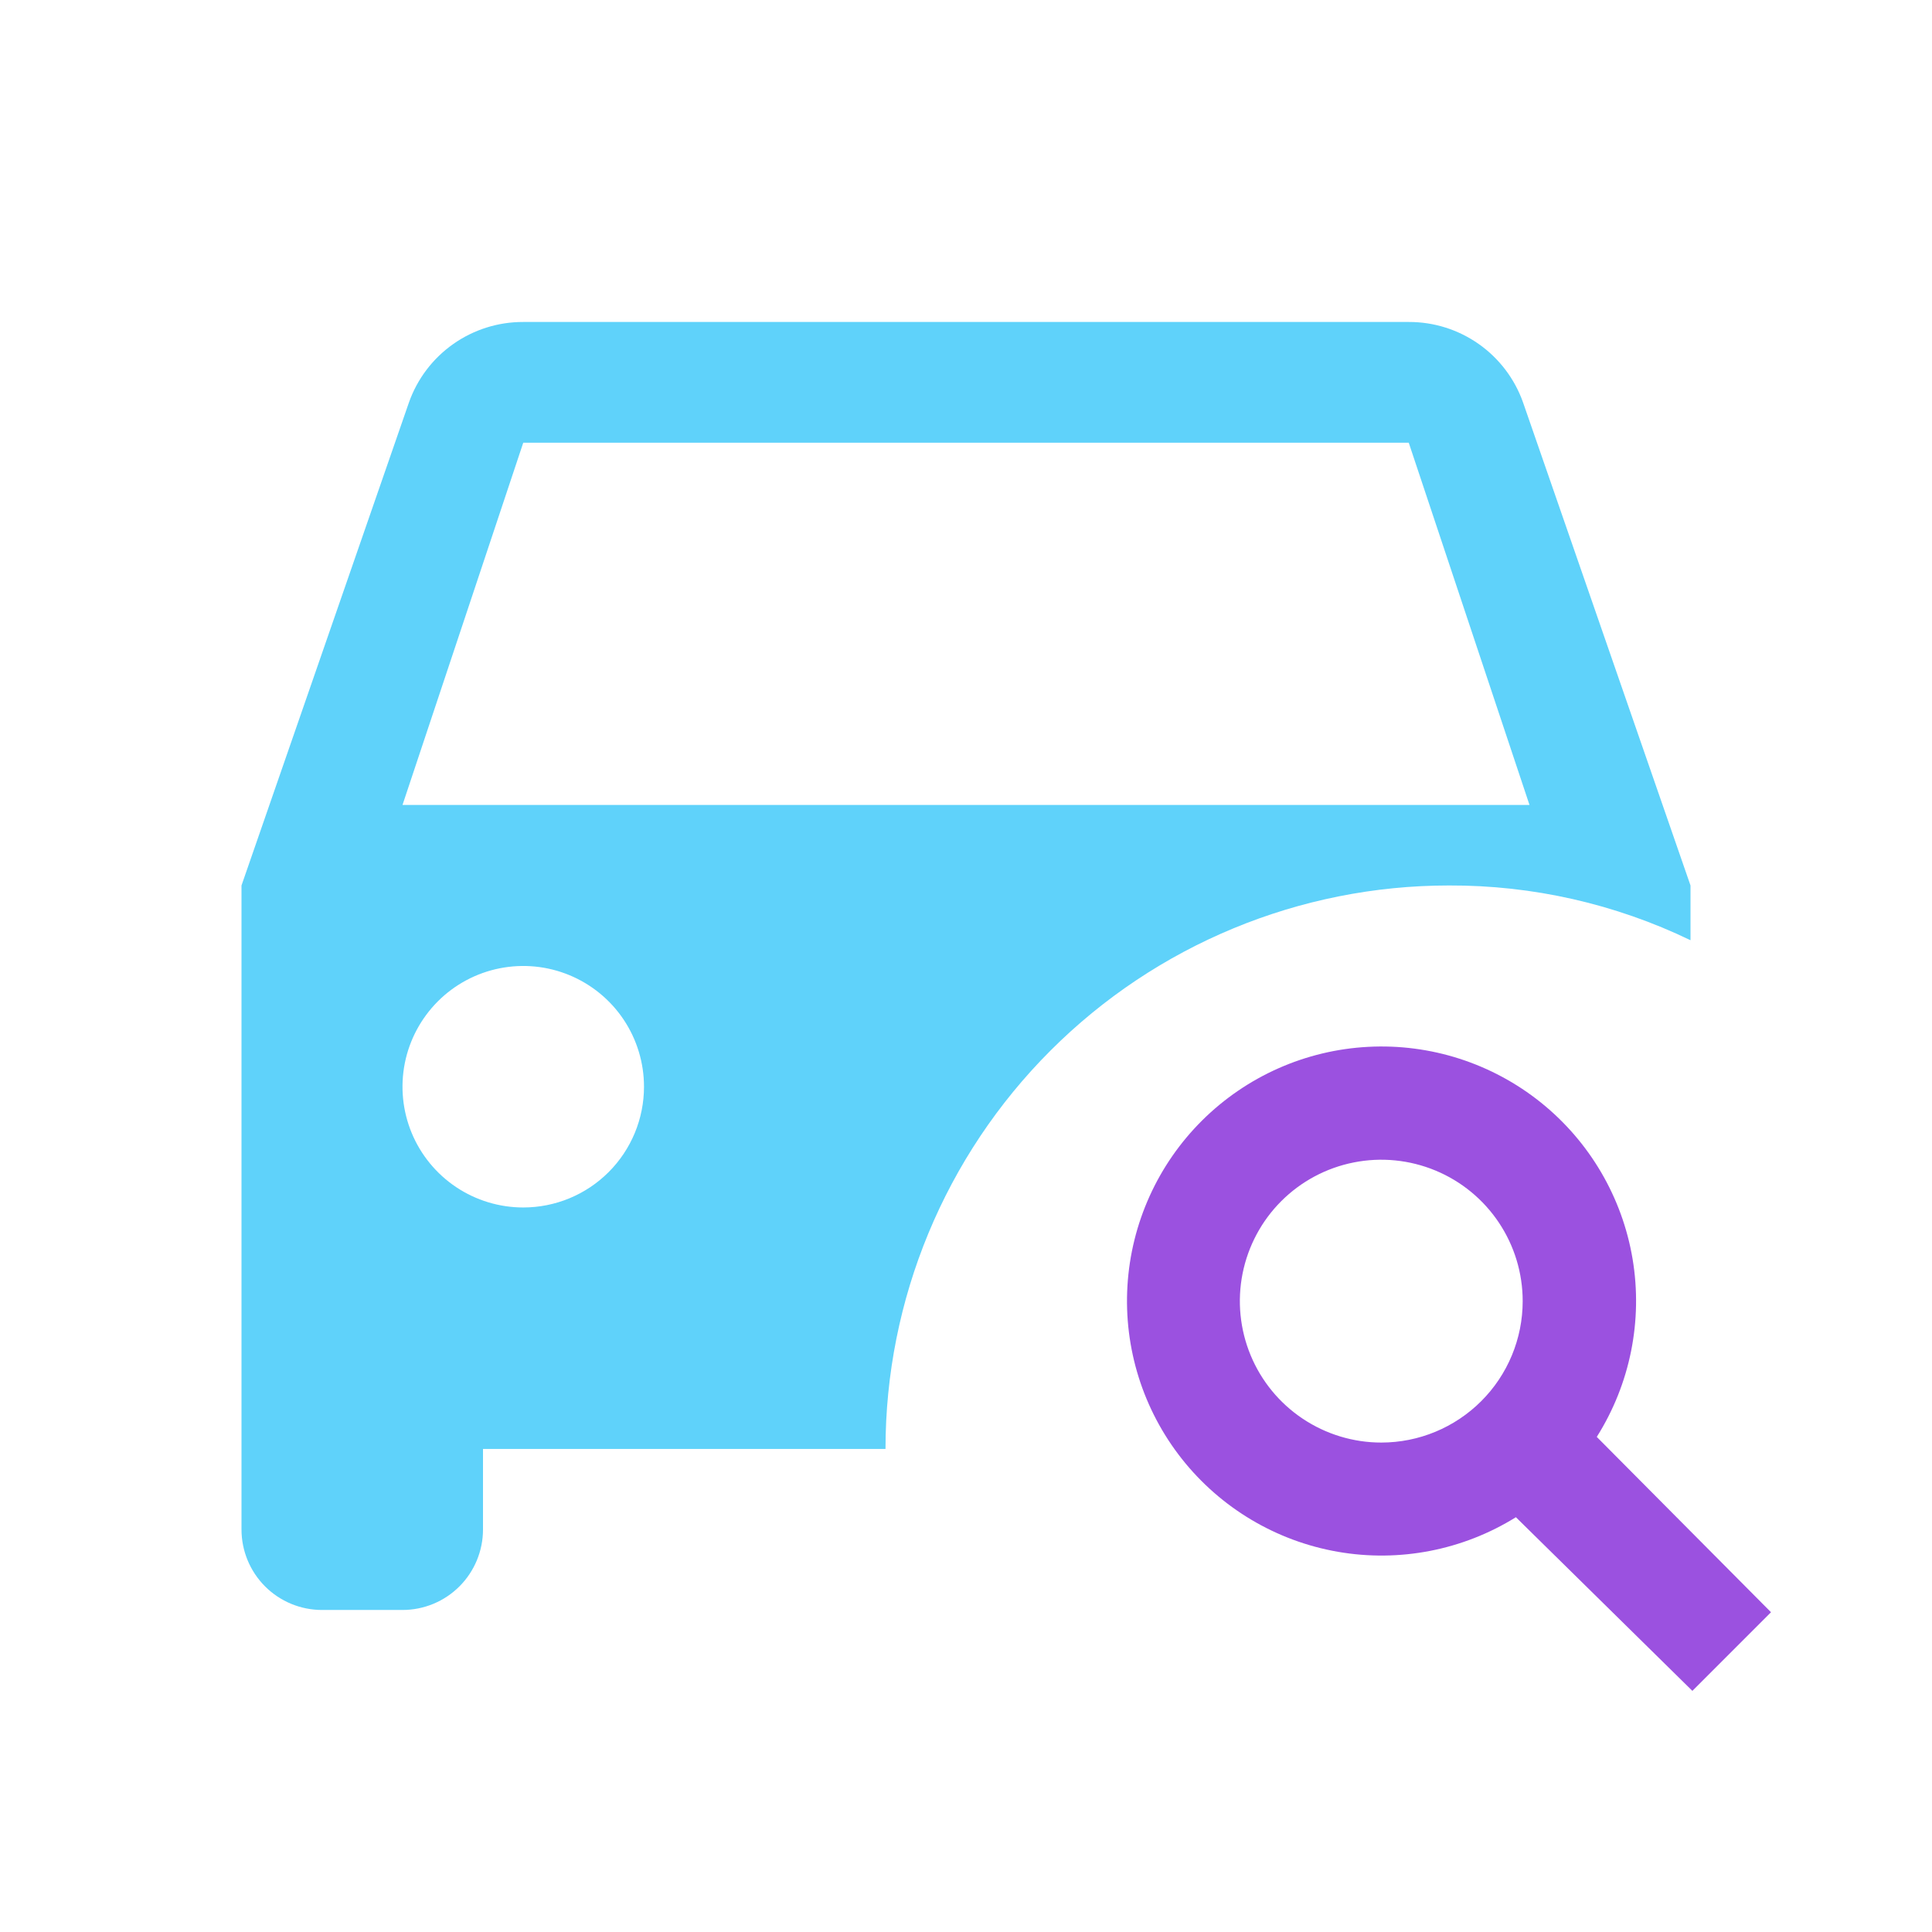 <svg width="72" height="72" viewBox="0 0 72 72" fill="none" xmlns="http://www.w3.org/2000/svg">
<path d="M59.507 53.549C60.751 51.578 61.226 49.218 60.842 46.919C60.457 44.62 59.239 42.544 57.421 41.085C55.603 39.627 53.311 38.889 50.984 39.013C48.656 39.136 46.456 40.112 44.802 41.754C43.148 43.396 42.157 45.59 42.017 47.917C41.877 50.243 42.599 52.54 44.044 54.368C45.49 56.197 47.558 57.429 49.854 57.83C52.15 58.231 54.513 57.772 56.493 56.542L63.07 63.014L66 60.083M51.476 53.76C50.434 53.76 49.415 53.45 48.548 52.871C47.681 52.292 47.006 51.469 46.607 50.506C46.208 49.543 46.104 48.484 46.307 47.461C46.511 46.439 47.012 45.5 47.749 44.763C48.486 44.026 49.425 43.524 50.448 43.321C51.47 43.117 52.53 43.222 53.493 43.621C54.456 44.02 55.279 44.695 55.858 45.562C56.437 46.428 56.746 47.447 56.746 48.489C56.746 49.887 56.191 51.228 55.202 52.216C54.214 53.204 52.874 53.76 51.476 53.76Z" fill="#9B51E0"/>
<path d="M56.76 14.999C56.449 14.119 55.872 13.358 55.108 12.82C54.345 12.283 53.434 11.996 52.5 11.999H19.5C18.567 11.996 17.655 12.283 16.892 12.82C16.128 13.358 15.551 14.119 15.24 14.999L9 32.999V56.999C9 57.795 9.316 58.558 9.879 59.121C10.441 59.683 11.204 59.999 12 59.999H15C15.796 59.999 16.559 59.683 17.121 59.121C17.684 58.558 18 57.795 18 56.999V53.999H33C33 48.43 35.212 43.088 39.151 39.15C43.089 35.212 48.431 32.999 54 32.999C57.116 32.987 60.194 33.685 63 35.039V32.999M19.5 44.999C18.61 44.999 17.74 44.735 17 44.241C16.26 43.746 15.683 43.044 15.342 42.221C15.002 41.399 14.913 40.494 15.086 39.621C15.26 38.748 15.689 37.947 16.318 37.317C16.947 36.688 17.749 36.259 18.622 36.086C19.495 35.912 20.4 36.001 21.222 36.342C22.044 36.682 22.747 37.259 23.242 37.999C23.736 38.739 24 39.609 24 40.499C24 41.693 23.526 42.837 22.682 43.681C21.838 44.525 20.694 44.999 19.5 44.999ZM15 29.999L19.5 16.499H52.5L57 29.999H15Z" fill="#5FD2FA"/>
</svg>
